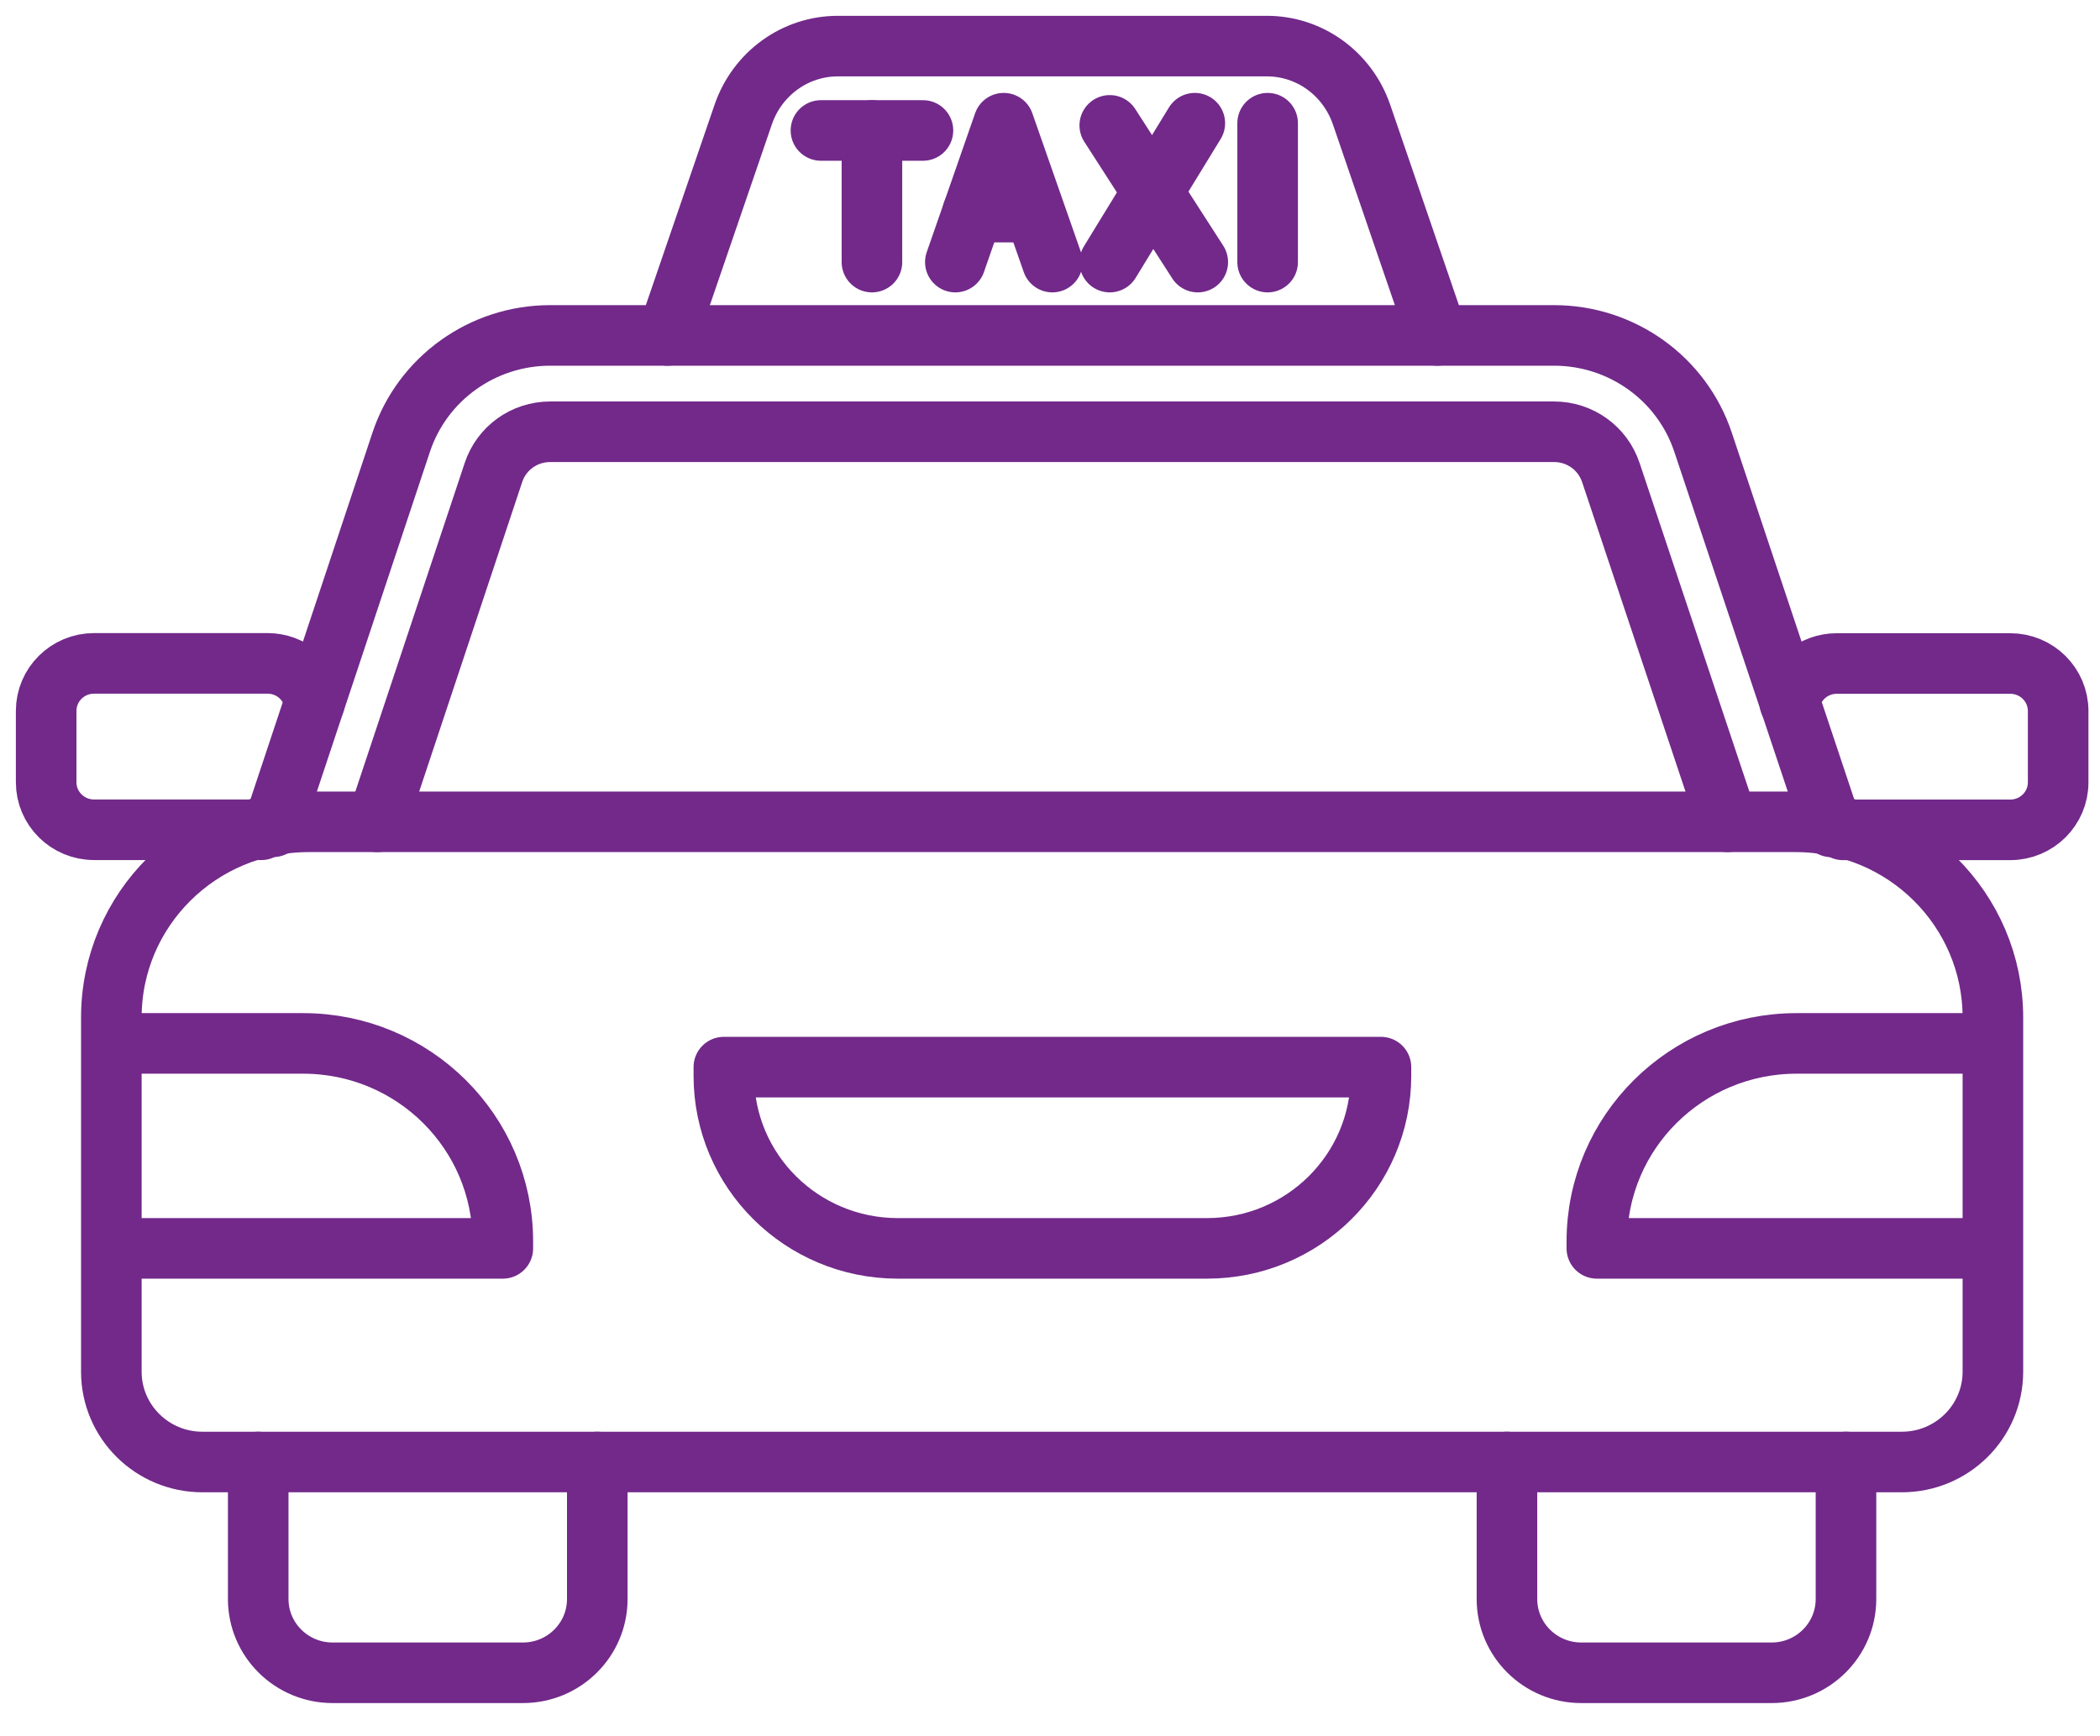 <?xml version="1.0" encoding="UTF-8"?>
<svg width="52px" height="43px" viewBox="0 0 52 43" version="1.1" xmlns="http://www.w3.org/2000/svg" xmlns:xlink="http://www.w3.org/1999/xlink">
    <!-- Generator: Sketch 55 (78076) - https://sketchapp.com -->
    <title>Group 37</title>
    <desc>Created with Sketch.</desc>
    <g id="Home" stroke="none" stroke-width="1" fill="none" fill-rule="evenodd" stroke-linecap="round" stroke-linejoin="round">
        <g id="Desktop-HD" transform="translate(-144, -2654)" stroke="#72298A" stroke-width="1.5">
            <g id="Group-37" transform="translate(145, 2655)">
                <path d="M46.092,35.208 L4.013,35.208 C2.767,35.208 1.757,34.206 1.757,32.97 L1.757,24.2 C1.757,21.523 3.945,19.353 6.644,19.353 L43.461,19.353 C46.16,19.353 48.348,21.523 48.348,24.2 L48.348,32.97 C48.348,34.206 47.338,35.208 46.092,35.208 Z" id="Stroke-1"></path>
                <path d="M8.34,19.353 L11.219,10.701 C11.419,10.098 11.983,9.693 12.622,9.693 L37.483,9.693 C38.122,9.693 38.686,10.098 38.888,10.703 L41.777,19.353" id="Stroke-3"></path>
                <path d="M5.766,19.476 L8.934,9.953 C9.46,8.374 10.947,7.307 12.623,7.307 L37.482,7.307 C39.158,7.307 40.645,8.374 41.171,9.953 L44.352,19.479" id="Stroke-5"></path>
                <path d="M13.79,35.208 L13.79,38.601 C13.79,39.61 12.966,40.428 11.949,40.428 L7.236,40.428 C6.219,40.428 5.394,39.61 5.394,38.601 L5.394,35.208" id="Stroke-7"></path>
                <path d="M44.71,35.208 L44.71,38.601 C44.71,39.61 43.886,40.428 42.869,40.428 L38.156,40.428 C37.139,40.428 36.315,39.61 36.315,38.601 L36.315,35.208" id="Stroke-9"></path>
                <path d="M44.636,19.552 L48.777,19.552 C49.433,19.552 49.964,19.025 49.964,18.375 L49.964,16.609 C49.964,15.959 49.433,15.432 48.777,15.432 L44.483,15.432 C43.9,15.432 43.415,15.849 43.318,16.4 L43.318,16.402" id="Stroke-11"></path>
                <path d="M6.789,16.4 L6.789,16.398 C6.693,15.847 6.207,15.429 5.624,15.429 L1.33,15.429 C0.674,15.429 0.143,15.956 0.143,16.607 L0.143,18.373 C0.143,19.023 0.674,19.55 1.33,19.55 L5.472,19.55" id="Stroke-13"></path>
                <path d="M1.855,24.841 L6.506,24.841 C9.237,24.841 11.451,27.037 11.451,29.747 L11.451,29.917 L1.855,29.917" id="Stroke-15"></path>
                <path d="M48.137,24.841 L43.486,24.841 C40.755,24.841 38.541,27.037 38.541,29.747 L38.541,29.917 L48.137,29.917" id="Stroke-17"></path>
                <path d="M28.887,29.917 L21.231,29.917 C18.852,29.917 16.924,28.004 16.924,25.644 L16.924,25.428 L33.195,25.428 L33.195,25.644 C33.195,28.004 31.266,29.917 28.887,29.917 Z" id="Stroke-19"></path>
                <path d="M15.528,7.307 L17.403,1.838 C17.751,0.822 18.69,0.142 19.744,0.142 L30.374,0.142 C31.428,0.142 32.366,0.822 32.715,1.838 L34.589,7.307" id="Stroke-21"></path>
                <path d="M19.328,2.231 L21.854,2.231" id="Stroke-23"></path>
                <path d="M20.591,5.491 L20.591,2.231" id="Stroke-25"></path>
                <polyline id="Stroke-27" points="22.656 5.491 23.854 2.051 25.058 5.491"></polyline>
                <path d="M23.087,4.253 L24.604,4.253" id="Stroke-29"></path>
                <path d="M28.586,2.051 L26.48,5.491" id="Stroke-31"></path>
                <path d="M26.48,2.105 L28.659,5.491" id="Stroke-33"></path>
                <path d="M30.389,2.051 L30.389,5.491" id="Stroke-35"></path>
            </g>
        </g>
    </g>
</svg>